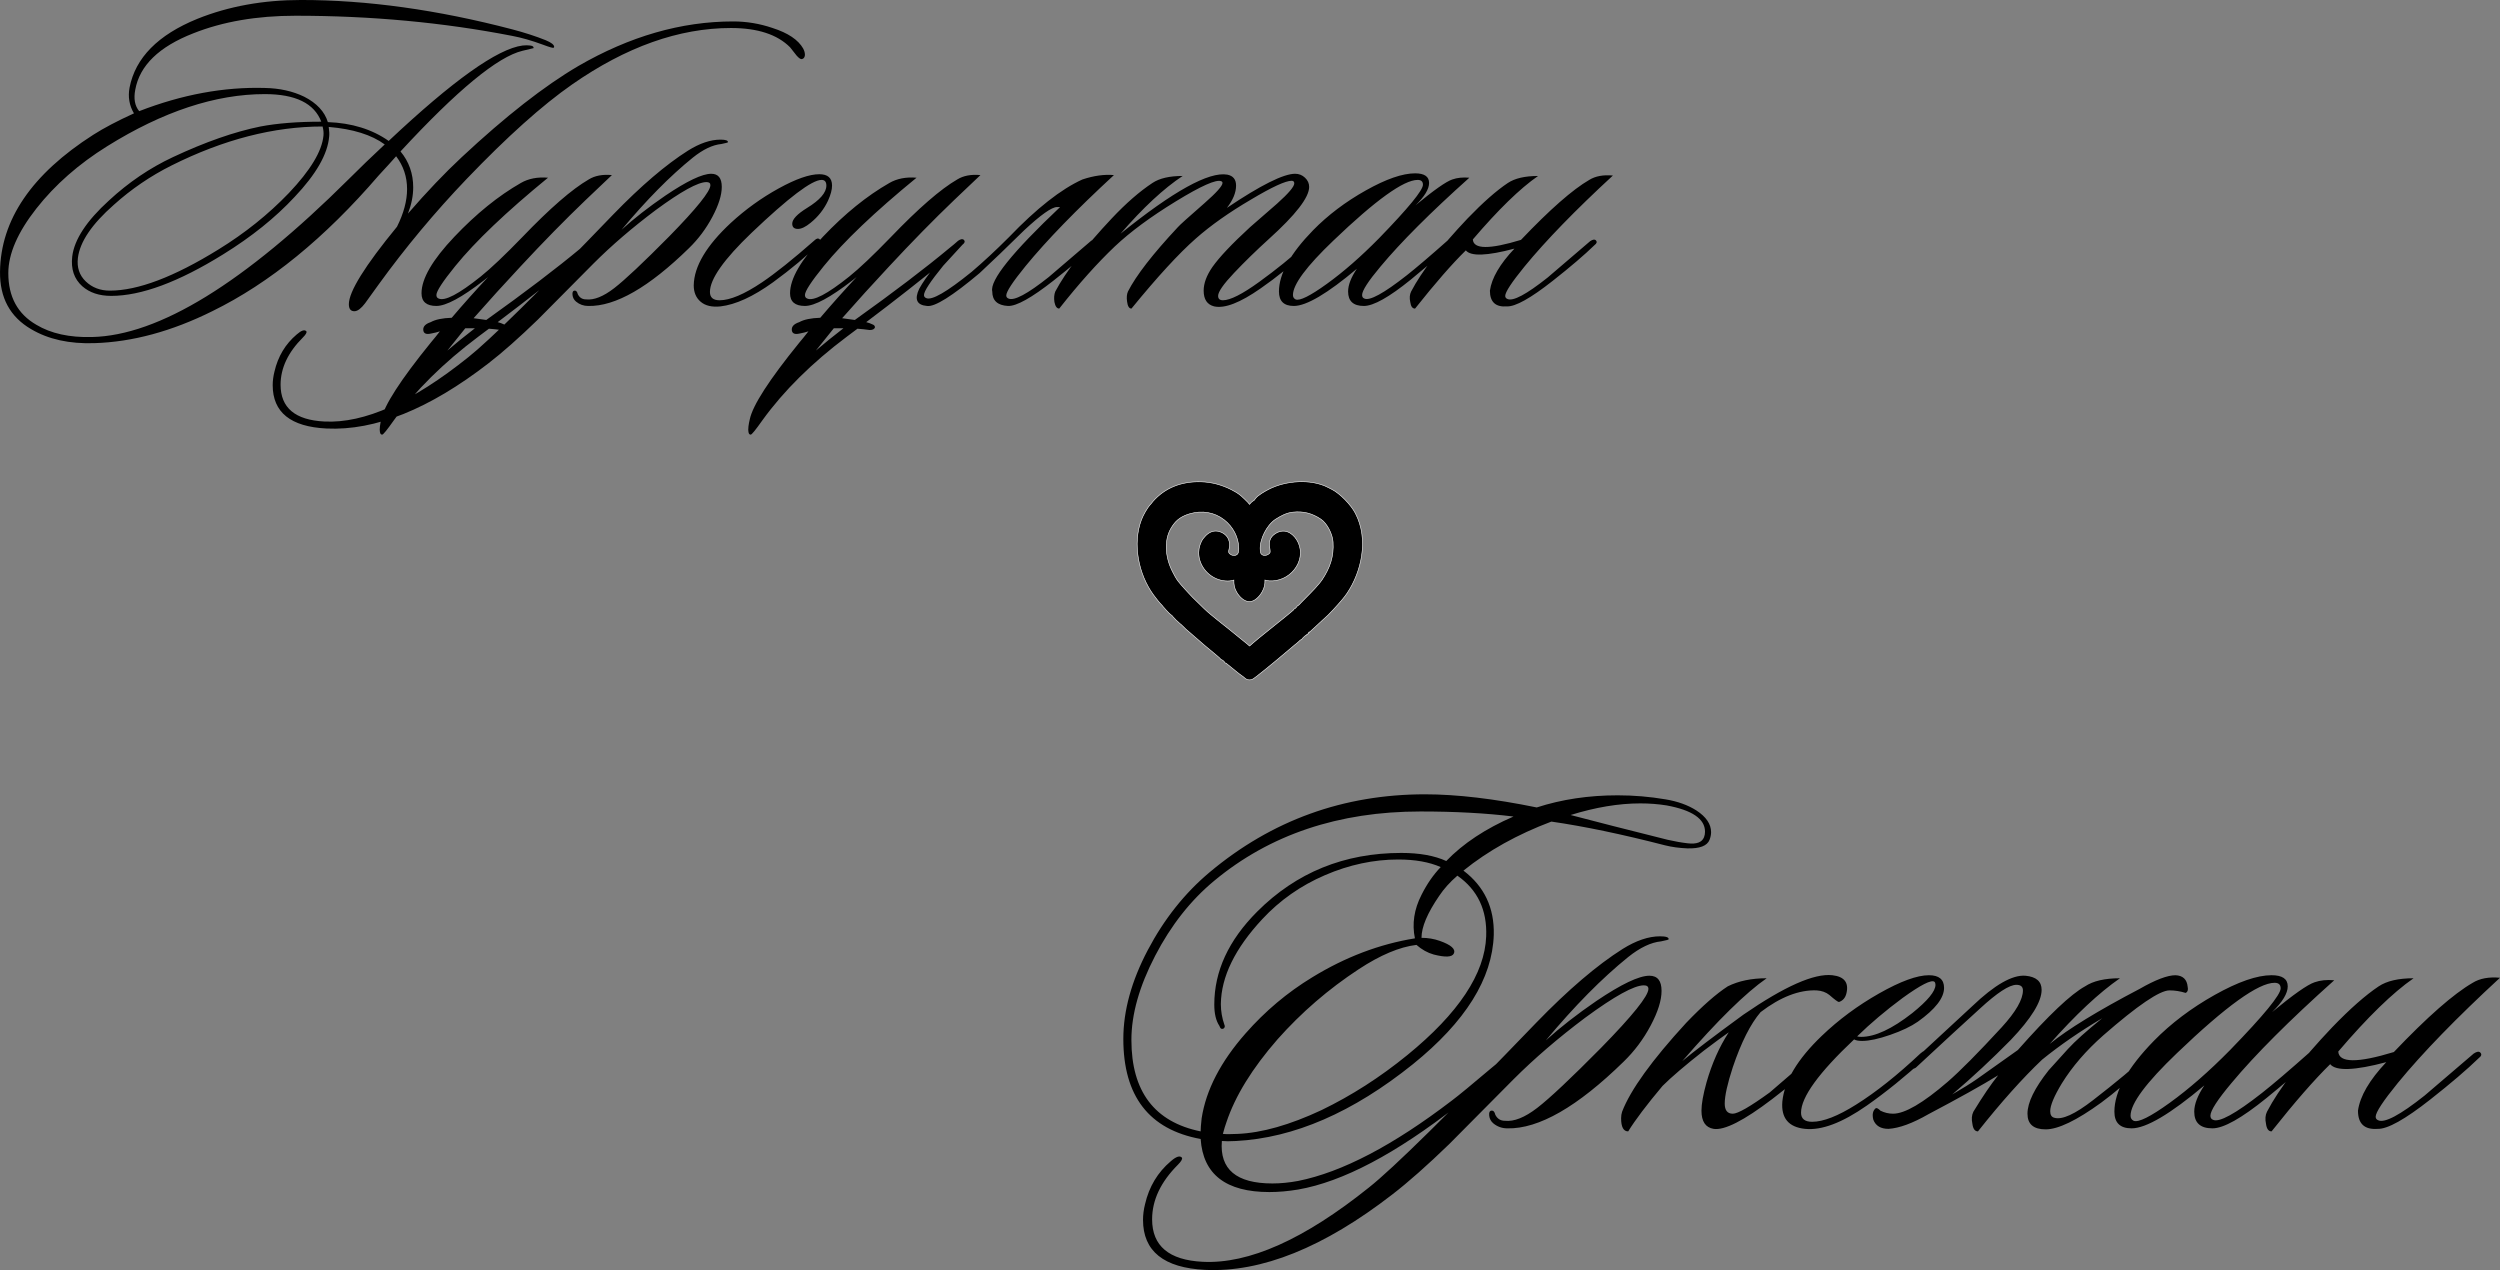 <?xml version="1.0" encoding="UTF-8"?> <svg xmlns="http://www.w3.org/2000/svg" xmlns:xlink="http://www.w3.org/1999/xlink" xmlns:xodm="http://www.corel.com/coreldraw/odm/2003" xml:space="preserve" width="349.534mm" height="177.573mm" version="1.1" style="shape-rendering:geometricPrecision; text-rendering:geometricPrecision; image-rendering:optimizeQuality; fill-rule:evenodd; clip-rule:evenodd" viewBox="0 0 4265.64 2167.06"><rect x="0" y="0" width="4265.64" height="2167.06" fill="#808080" stroke="none"/> <defs> <style type="text/css"> .str0 {stroke:white;stroke-width:0.93;stroke-miterlimit:22.926} .fil0 {fill:black} .fil1 {fill:black;fill-rule:nonzero} </style> </defs> <g id="Слой_x0020_1">  <path class="fil0 str0" d="M2232.2 1080.46l-0.61 1.48 -1.91 0.92c-1.58,0.76 -6.61,5.14 -7.7,6.64l-1.12 1.96 -2.11 0.51c-0.67,0.66 -1.22,1.34 -2.01,2 -1.24,1.04 -2.4,2.17 -3.65,3.2 -1.23,1.01 -2.5,1.98 -3.72,3.01l-33.56 28.22 -0.04 0.04c-6.64,5.36 -13.19,10.84 -19.84,16.21 -4.01,3.24 -8.04,6.47 -12.14,9.59 -2.03,1.55 -6.2,4.92 -8.66,5.46 -3.53,0.77 -6.81,0.39 -9.82,-1.68 -1.42,-0.97 -2.51,-2.31 -3.83,-3.21 -9.44,-6.41 -18.11,-14.4 -27.17,-21.39 -0.72,-0.56 -1.41,-1.23 -2.11,-1.78l-1.87 -0.52 -1.13 -1.76c-0.69,-1.09 -3.3,-3.24 -4.5,-3.7l-1.83 -0.69 -0.72 -1.25c-1.11,-1.15 -2.69,-2.42 -3.87,-3.44 -2.59,-2.24 -5.22,-4.45 -7.85,-6.64 -4.46,-3.73 -8.94,-7.42 -13.42,-11.11l-0.05 -0.04 -25.64 -22.22 -0.1 -0.1c-3.3,-3.18 -7.09,-5.68 -10.22,-9.12 -2.54,-2.79 -5.8,-5.43 -8.65,-7.94 -3.83,-3.38 -7.65,-6.88 -10.94,-10.79l-1.69 -2.02 -0.42 -0.3c-3.08,-2.17 -6.7,-5.92 -9.23,-8.76l-5.81 -6.53 -0.14 -0.18c-0.35,-0.47 -0.7,-1.09 -1.11,-1.5 -5.21,-5.24 -10.31,-11.86 -14.7,-17.83 -25.63,-34.88 -36.4,-87.3 -20.68,-128.4 3.04,-7.95 10.11,-20.86 16.07,-26.83 1.18,-1.19 2.09,-2.79 3.23,-4.1 21.32,-24.4 50.03,-34.6 82.08,-33.83 18.17,0.43 35.93,5.28 52.1,13.5 5.74,2.91 11.15,6.08 16.11,10.21 4.17,3.47 7.93,7.48 11.82,11.26 1.08,1.05 2.06,2.35 3,3.6 1.47,-1.98 3.06,-3.84 5.33,-5.34l2.73 -1.8 2.16 -2.94c4.04,-5.51 15.87,-12.17 22.13,-15.44 15.39,-8.04 33.7,-12.3 51,-13.07 17.29,-0.77 35.95,1.87 51.38,10.06 1.8,0.95 3.64,1.83 5.46,2.75 14.33,7.29 32.84,26.54 40.3,40.77 11.76,22.43 14.49,47.84 10.76,72.66 -3.38,22.5 -12.21,45.3 -24.97,64.15 -4.61,6.81 -10.44,13.5 -15.92,19.64 -5.3,5.94 -10.78,11.84 -16.43,17.46l-0.07 0.07 -30.84 28.46 -0.03 0.03c-0.77,0.69 -2.09,1.64 -2.83,2.44zm-16.51 -47.74c0.99,-0.64 3.05,-3.13 3.84,-3.96 10.64,-11.09 21.98,-21.65 31.78,-33.51 1.53,-1.85 3.06,-3.8 4.39,-5.8 13.61,-20.41 20.47,-39.88 18.8,-64.73 -0.88,-13.06 -9.72,-31.41 -20.69,-38.84 -14.87,-10.06 -30.07,-13.98 -47.96,-12 -10.82,1.2 -19.89,6.11 -28.94,11.8 -8.26,5.18 -15.16,14.54 -19.53,23.11 -4.57,8.97 -7.99,20.18 -7.07,30.33 0.16,1.83 0.38,4.36 1.56,5.87 3.69,4.71 11.02,2.75 14.49,-1.11 4,-4.44 -8.17,-21.68 9.54,-33.28 14.27,-9.35 28.19,-2.8 36.43,10.22 9.08,14.36 8.41,31.65 -0.33,45.97 -8.66,14.19 -23.91,23.48 -40.54,24.37 -4.17,0.22 -7.95,-0.05 -11.98,-1.15 -0.39,-0.11 -0.78,-0.22 -1.17,-0.33 0.23,7.21 -0.71,13 -5.12,20.67 -4.24,7.38 -12.76,16.67 -22.01,16.2 -9.12,-0.47 -17.02,-9 -21.26,-16.48 -4.1,-7.23 -4.81,-13.29 -4.67,-20.3 -0.96,0.29 -1.92,0.55 -2.9,0.77 -5.01,1.12 -9.86,0.99 -14.92,0.27 -23.46,-3.33 -42.5,-24.49 -42.12,-48.39 0.13,-8.07 3.01,-17.37 7.9,-23.79 5,-6.56 12,-12.41 20.67,-12.54 8.65,-0.13 18.25,5.21 21.86,13.24 2.47,5.49 2.7,10.48 1.59,16.3 -0.29,1.51 -1.35,5.47 -0.81,6.91 0.67,1.79 2.52,3.28 4.19,4.09 2.35,1.15 5.06,1.44 7.59,0.74 5.19,-1.42 5.43,-7.61 5.35,-12.07 -0.32,-18.75 -9.98,-36.67 -24.64,-48.17 -17.11,-13.42 -38.36,-16.5 -59.05,-10.49 -5.83,1.69 -12,4.32 -16.99,7.79 -5.03,3.51 -8.35,7.07 -11.87,12.07 -8.26,11.75 -11.26,23.76 -11.1,38.12 0.16,13.95 4.12,28.08 10.44,40.47 2.77,5.42 5.67,11.17 9.3,16.08 3.57,4.84 8.04,9.5 12.03,14.02 4.18,4.75 8.64,9.23 12.92,13.89l20.05 19.57c1.48,1.17 2.68,2.26 3.98,3.68 0.56,0.61 1.35,1.27 1.98,1.81 1.4,1.23 2.83,2.43 4.27,3.63 3.92,3.28 7.88,6.51 11.86,9.72 3.9,3.15 7.81,6.29 11.74,9.41 1.99,1.58 4.06,3.32 6.12,4.79l0.13 0.1 33.3 27.04c1.31,1.06 2.55,2.16 3.8,3.29 0.06,0.05 0.12,0.11 0.19,0.17 0.32,-0.28 0.63,-0.55 0.85,-0.75 1.89,-1.65 3.74,-3.32 5.64,-4.96 13.05,-11.26 26.87,-21.68 40.16,-32.67 4.62,-3.82 9.4,-7.52 14.06,-11.3 3.14,-2.54 6.27,-5.1 9.37,-7.7 1.39,-1.16 3.41,-2.75 4.72,-4.1 0.04,-0.07 0.08,-0.13 0.13,-0.19l0.62 -1.22 1.65 -0.8c0.05,-0.03 0.11,-0.05 0.16,-0.08 0.13,-0.14 0.27,-0.27 0.4,-0.4 0.51,-0.5 1.03,-0.93 1.55,-1.4 0.62,-0.55 1.03,-1.08 1.48,-1.78l1.09 -1.69 1.72 -0.52z"></path> <g id="_1942848947328"> <path class="fil1" d="M1370.43 82.9c1.99,3.49 2.99,7.22 2.99,11.2 -0.5,3.98 -2.24,6.22 -5.23,6.72 -1.99,0.5 -4.98,-1.49 -8.96,-5.97 -6.47,-8.46 -10.21,-13.19 -11.2,-14.19 -21.91,-21.91 -55.51,-32.86 -100.82,-32.86 -88.62,0 -178.99,32.11 -271.1,96.34 -50.78,35.35 -110.78,89.12 -179.98,161.31 -54.27,56.76 -104.31,116.75 -150.11,179.99 -7.97,10.95 -15.68,21.66 -23.15,32.11 -6.47,8.46 -12.2,12.94 -17.18,13.44 -6.97,0.5 -10.45,-3.49 -10.45,-11.95 0,-21.41 27.38,-65.47 82.15,-132.19 11.45,-22.9 17.18,-44.31 17.18,-64.23 0,-20.91 -6.22,-39.58 -18.67,-56.01 -6.97,7.97 -16.93,18.92 -29.87,32.86 -91.61,106.55 -186.21,183.72 -283.79,231.51 -69.21,34.35 -136.17,52.53 -200.89,54.52 -42.82,1.49 -78.91,-6.47 -108.29,-23.9 -35.85,-20.91 -53.52,-53.52 -53.02,-97.83 1,-88.62 54.02,-166.54 159.07,-233.76 17.92,-11.45 41.08,-23.65 69.45,-36.59 -7.97,-13.44 -10.45,-28.13 -7.47,-44.06 9.96,-50.78 48.54,-89.87 115.76,-117.25 53.27,-21.41 112.27,-32.11 177,-32.11 112.52,0 232.51,16.68 359.97,50.04 20.91,5.48 40.08,11.7 57.51,18.67 9.46,3.98 14.19,7.72 14.19,11.2 0,0.5 -0.25,1 -0.75,1.49 -0.5,1 -6.72,-0.75 -18.67,-5.23 -18.92,-6.97 -36.35,-11.95 -52.28,-14.94 -117.5,-22.9 -240.73,-34.35 -369.68,-34.35 -65.72,0 -123.72,9.96 -174.01,29.87 -58.75,22.9 -91.86,55.02 -99.33,96.34 -2.99,15.44 -0.75,27.63 6.72,36.6 73.19,-28.38 144.63,-41.57 214.34,-39.58 25.39,0.5 47.8,5.48 67.21,14.94 21.41,10.95 34.85,25.39 40.33,43.32 40.83,1.49 75.43,12.2 103.81,32.11 109.53,-103.06 185.71,-157.33 228.53,-162.81 4.98,-0.5 9.21,-0.5 12.7,0 4.48,0.5 6.47,1.99 5.97,4.48l-18.67 4.48c-42.32,9.96 -111.77,67.21 -208.36,171.77 14.44,17.43 21.66,37.84 21.66,61.24 0,14.44 -2.99,29.37 -8.96,44.81 32.36,-37.34 62.98,-69.45 91.86,-96.34 74.68,-69.7 140.9,-121.48 198.66,-155.34 87.63,-50.78 175.75,-76.18 264.38,-76.18 22.9,0 45.31,3.73 67.21,11.2 26.39,8.46 43.81,20.16 52.28,35.1zm-818.52 148.62c0.5,-4.98 0,-10.21 -1.49,-15.68 -83.15,0 -169.03,22.16 -257.65,66.47 -35.85,17.92 -68.71,40.33 -98.58,67.21 -37.34,32.86 -57.75,62.98 -61.24,90.37 -1.99,16.43 2.49,29.87 13.44,40.33 10.95,10.45 24.65,15.68 41.08,15.68 47.8,0 109.53,-23.4 185.21,-70.2 45.31,-27.88 85.39,-60 120.24,-96.34 36.84,-38.83 56.51,-71.45 59,-97.83zm104.56 14.94c-22.4,-16.43 -54.27,-26.39 -95.59,-29.87 1,6.97 1.24,12.45 0.75,16.43 -2.49,29.87 -22.16,64.23 -59,103.06 -32.86,35.35 -73.44,67.96 -121.73,97.83 -76.18,47.3 -139.9,70.95 -191.19,70.95 -20.41,0 -36.84,-5.48 -49.29,-16.43 -13.94,-12.45 -19.67,-29.38 -17.18,-50.78 3.49,-28.88 24.4,-60.74 62.73,-95.59 33.36,-30.87 69.7,-55.51 109.04,-73.94 55.26,-25.89 105.05,-43.31 149.36,-52.28 28.88,-5.48 63.48,-8.21 103.81,-8.21 -11.95,-31.37 -44.06,-47.05 -96.34,-47.05 -84.14,0 -173.76,29.62 -268.86,88.87 -48.79,30.37 -89.12,65.85 -120.99,106.42 -31.86,40.58 -47.8,77.3 -47.8,110.16 0,40.33 15.93,69.7 47.8,88.12 24.89,14.94 56.51,21.91 94.85,20.91 114.02,-2.49 259.89,-92.11 437.64,-268.86 19.42,-19.42 40.08,-39.33 61.99,-59.75zm207.62 312.17c-1,2.99 -3.98,4.48 -8.96,4.48 -6.97,-1 -13.94,-1.74 -20.91,-2.24l-17.92 13.44c-59.75,44.81 -107.79,92.36 -144.14,142.64 -11.95,16.93 -18.67,25.14 -20.16,24.65 -1.99,0 -3.24,-1.49 -3.73,-4.48 -0.5,-1.99 -0.5,-5.23 0,-9.71 0.5,-3.98 1.24,-7.97 2.24,-11.95 4.98,-23.9 33.11,-67.46 84.39,-130.69 5.48,-6.47 10.71,-12.94 15.68,-19.42 -4.48,1.49 -9.46,2.74 -14.94,3.73 -8.46,1.99 -12.94,0 -13.44,-5.97 -0.5,-5.97 3.73,-10.46 12.7,-13.44 7.97,-4.48 19.92,-6.97 35.85,-7.47 19.92,-23.4 40.58,-46.55 61.99,-69.46l-7.47 5.97c-37.34,28.88 -64.23,43.32 -80.66,43.32 -16.93,0 -25.39,-7.22 -25.39,-21.66 0,-24.89 18.67,-57.01 56.01,-96.34 37.34,-39.33 75.18,-69.95 113.52,-91.86 12.94,-7.47 28.38,-10.45 46.3,-8.96 -71.2,58.25 -123.97,108.54 -158.33,150.86 -21.41,26.39 -32.11,42.82 -32.11,49.29 0,2.99 1.24,4.98 3.73,5.97 10.45,4.98 34.35,-7.47 71.69,-37.34 17.43,-13.94 41.07,-36.35 70.95,-67.21 47.3,-49.29 85.14,-82.15 113.52,-98.58 10.45,-6.47 23.65,-8.96 39.58,-7.47 -2.49,2.49 -17.43,16.68 -44.81,42.57 -35.35,33.86 -72.44,71.7 -111.28,113.52 -27.88,29.87 -54.52,59.25 -79.91,88.13 7.97,1 15.19,1.99 21.66,2.99 66.22,-47.3 120.24,-88.37 162.06,-123.23 4.48,-3.49 9.21,-7.47 14.19,-11.95 4.48,-2.99 7.72,-3.49 9.71,-1.49 2.49,2.49 1.74,5.23 -2.24,8.21 -6.47,6.47 -13.69,13.19 -21.66,20.16 -46.8,38.34 -94.35,75.68 -142.64,112.02 3.98,1 7.47,2.24 10.46,3.73 2.99,1 4.48,2.74 4.48,5.23zm-100.82 39.58c13.94,-11.95 29.62,-24.65 47.05,-38.09 -5.48,0 -10.95,0 -16.43,0 -10.45,12.94 -20.66,25.64 -30.62,38.09zm478.71 -355.49c0,0.5 -3.73,1.49 -11.2,2.99 -14.94,1.49 -31.12,9.21 -48.54,23.15 -38.83,31.37 -79.41,72.44 -121.73,123.23 21.41,-19.42 46.3,-38.83 74.68,-58.25 36.84,-24.89 62.98,-37.34 78.42,-37.34 11.95,0 17.92,7.47 17.92,22.4 0,13.94 -5.35,30.99 -16.06,51.16 -10.7,20.16 -24.02,37.96 -39.96,53.4 -68.21,66.72 -125.47,99.58 -171.77,98.58 -7.97,0 -14.94,-2.49 -20.91,-7.47 -3.48,-2.99 -5.48,-6.72 -5.97,-11.2 -0.5,-4.48 0.5,-6.97 2.99,-7.47 2.99,-0.5 4.98,1.49 5.97,5.97 2.99,5.97 7.72,8.96 14.19,8.96 13.44,1.49 29.37,-4.85 47.8,-19.04 18.42,-14.19 49.79,-43.69 94.1,-88.5 46.8,-47.8 70.2,-76.92 70.2,-87.38 0,-3.49 -2.24,-5.23 -6.72,-5.23 -14.44,0 -43.32,15.93 -86.63,47.8 -39.83,29.87 -75.18,60.24 -106.05,91.11 -60.24,60.74 -91.86,92.61 -94.85,95.59 -32.36,31.37 -60.49,56.26 -84.39,74.68 -101.07,78.17 -193.18,115.26 -276.32,111.28 -61.24,-2.99 -91.86,-27.63 -91.86,-73.94 0,-7.47 1,-15.19 2.99,-23.15 5.97,-25.89 18.67,-47.05 38.09,-63.48 7.97,-6.97 13.44,-8.71 16.43,-5.23 1,1.99 -1,5.48 -5.97,10.46 -25.39,25.39 -38.09,52.28 -38.09,80.66 0,39.33 24.89,60.24 74.68,62.73 68.21,3.49 150.11,-33.11 245.7,-109.78 35.85,-28.38 118.25,-109.53 247.2,-243.46 47.3,-48.79 89.87,-85.14 127.71,-109.04 19.92,-12.45 38.34,-18.67 55.26,-18.67 8.96,0 13.19,1.49 12.7,4.48zm171.02 99.33c-6.97,14.94 -16.93,27.63 -29.87,38.09 -8.46,6.97 -15.68,10.46 -21.66,10.46 -6.47,0 -9.71,-2.99 -9.71,-8.96 0,-7.47 8.46,-16.43 25.39,-26.88 21.91,-13.44 32.86,-26.14 32.86,-38.09 0,-6.47 -2.74,-9.71 -8.22,-9.71 -16.43,0 -56.26,30.12 -119.49,90.37 -47.3,45.31 -70.95,78.91 -70.95,100.82 0,9.46 5.48,14.19 16.43,14.19 17.92,0 42.07,-10.21 72.44,-30.62 22.9,-15.43 52.78,-39.33 89.62,-71.69 3.49,-3.49 6.47,-3.98 8.96,-1.49 2.99,1.99 2.49,4.48 -1.49,7.47 -20.91,20.91 -47.05,42.82 -78.42,65.72 -33.86,24.4 -63.73,38.09 -89.62,41.08 -14.44,1.49 -25.64,-1.12 -33.61,-7.84 -7.97,-6.72 -11.95,-16.06 -11.95,-28.01 0.5,-32.36 21.66,-67.96 63.48,-106.8 24.89,-22.9 52.03,-42.44 81.4,-58.63 29.38,-16.18 52.53,-24.27 69.45,-24.27 14.44,0 21.66,6.47 21.66,19.42 0,6.97 -2.24,15.43 -6.72,25.39zm79.91 216.58c-1,2.99 -3.98,4.48 -8.96,4.48 -6.97,-1 -13.94,-1.74 -20.91,-2.24l-17.92 13.44c-59.75,44.81 -107.79,92.36 -144.14,142.64 -11.95,16.93 -18.67,25.14 -20.16,24.65 -1.99,0 -3.24,-1.49 -3.73,-4.48 -0.5,-1.99 -0.5,-5.23 0,-9.71 0.5,-3.98 1.24,-7.97 2.24,-11.95 4.98,-23.9 33.11,-67.46 84.39,-130.69 5.48,-6.47 10.71,-12.94 15.68,-19.42 -4.48,1.49 -9.46,2.74 -14.94,3.73 -8.46,1.99 -12.94,0 -13.44,-5.97 -0.5,-5.97 3.73,-10.46 12.7,-13.44 7.97,-4.48 19.92,-6.97 35.85,-7.47 19.92,-23.4 40.58,-46.55 61.99,-69.46l-7.47 5.97c-37.34,28.88 -64.23,43.32 -80.66,43.32 -16.93,0 -25.39,-7.22 -25.39,-21.66 0,-24.89 18.67,-57.01 56.01,-96.34 37.34,-39.33 75.18,-69.95 113.52,-91.86 12.94,-7.47 28.38,-10.45 46.3,-8.96 -71.2,58.25 -123.97,108.54 -158.33,150.86 -21.41,26.39 -32.11,42.82 -32.11,49.29 0,2.99 1.24,4.98 3.73,5.97 10.45,4.98 34.35,-7.47 71.69,-37.34 17.43,-13.94 41.07,-36.35 70.95,-67.21 47.3,-49.29 85.14,-82.15 113.52,-98.58 10.45,-6.47 23.65,-8.96 39.58,-7.47 -2.49,2.49 -17.43,16.68 -44.81,42.57 -35.35,33.86 -72.44,71.7 -111.28,113.52 -27.88,29.87 -54.52,59.25 -79.91,88.13 7.97,1 15.19,1.99 21.66,2.99 66.22,-47.3 120.24,-88.37 162.06,-123.23 4.48,-3.49 9.21,-7.47 14.19,-11.95 4.48,-2.99 7.72,-3.49 9.71,-1.49 2.49,2.49 1.74,5.23 -2.24,8.21 -6.47,6.47 -13.69,13.19 -21.66,20.16 -46.8,38.34 -94.35,75.68 -142.64,112.02 3.98,1 7.47,2.24 10.46,3.73 2.99,1 4.48,2.74 4.48,5.23zm-100.82 39.58c13.94,-11.95 29.62,-24.65 47.05,-38.09 -5.48,0 -10.95,0 -16.43,0 -10.45,12.94 -20.66,25.64 -30.62,38.09zm243.46 -187.45c2.99,-2.49 5.73,-2.99 8.22,-1.49 2.49,2.99 1.99,5.72 -1.49,8.21 -13.44,14.44 -24.4,26.39 -32.86,35.85 -21.91,26.89 -32.86,43.57 -32.86,50.04 0,2.49 1.24,4.23 3.73,5.23 9.46,4.48 35.35,-10.45 77.67,-44.81 19.92,-16.93 41.08,-36.59 63.48,-59 47.3,-49.29 89.12,-82.15 125.47,-98.58 19.42,-6.47 37.34,-8.96 53.77,-7.47 -64.23,59.25 -114.51,111.03 -150.86,155.34 -21.91,26.89 -32.86,43.57 -32.86,50.04 0,2.49 1.24,4.23 3.73,5.23 9.46,4.48 32.36,-7.72 68.71,-36.59 1,-1 25.14,-21.66 72.44,-61.99 4.48,-2.99 7.72,-3.49 9.71,-1.49 2.49,2.49 1.74,5.23 -2.24,8.21 -17.43,16.93 -41.32,37.34 -71.69,61.24 -37.34,29.37 -63.23,43.81 -77.67,43.32 -17.92,-1 -26.89,-9.21 -26.89,-24.65 -4.48,-18.92 34.1,-66.96 115.76,-144.14l-5.23 0c-8.96,0 -27.63,13.19 -56.01,39.58 -29.87,29.37 -55.26,53.77 -76.18,73.19 -46.8,39.33 -76.67,58 -89.62,56.01 -17.43,-1.49 -21.91,-11.2 -13.44,-29.13 11.95,-21.91 34.35,-49.29 67.21,-82.15zm603.43 2.99c1.99,1.99 0.25,5.72 -5.23,11.2 -27.88,25.89 -55.51,48.29 -82.9,67.21 -34.85,24.4 -61.24,34.6 -79.16,30.62 -11.95,-2.99 -17.92,-11.95 -17.92,-26.89 0,-12.45 4.98,-25.89 14.94,-40.33 11.95,-16.93 33.36,-39.58 64.23,-67.96 15.43,-13.44 30.87,-26.89 46.3,-40.33 19.42,-17.43 29.13,-28.88 29.13,-34.35 0,-2.99 -1.49,-4.48 -4.48,-4.48 -10.46,0 -33.61,10.71 -69.45,32.11 -37.34,21.91 -68.71,44.06 -94.1,66.47 -28.88,25.39 -65.47,65.22 -109.78,119.49 -3.98,0 -6.47,-3.98 -7.47,-11.95 -1,-6.97 -0.5,-12.7 1.49,-17.18 13.94,-27.38 42.32,-63.98 85.14,-109.78 2.99,-3.49 18.17,-17.18 45.56,-41.08 20.41,-17.92 30.62,-29.37 30.62,-34.35 0,-1.49 -0.75,-2.49 -2.24,-2.99 -8.46,-3.49 -34.23,7.97 -77.3,34.35 -43.07,26.39 -77.79,52.03 -104.18,76.92 -29.87,28.38 -61.49,63.73 -94.85,106.05 -3.98,0 -6.72,-3.73 -8.21,-11.2 -1,-6.97 -0.5,-12.94 1.49,-17.92 17.92,-33.86 50.04,-75.43 96.34,-124.72 24.4,-25.89 47.55,-46.05 69.46,-60.49 11.95,-7.97 29.13,-11.95 51.53,-11.95 -32.36,21.41 -67.71,54.27 -106.05,98.58 90.12,-72.69 150.86,-106.3 182.22,-100.82 9.96,1.99 14.94,8.21 14.94,18.67 0,11.95 -5.23,24.64 -15.68,38.09 57.75,-38.83 96.59,-58.25 116.5,-58.25 6.47,0 12.07,2.24 16.8,6.72 4.73,4.48 7.09,9.71 7.09,15.68 0,17.92 -22.9,47.55 -68.71,88.87 -21.41,19.42 -41.2,38.71 -59.37,57.88 -18.17,19.17 -27.26,32.24 -27.26,39.21 0,4.98 2.74,7.47 8.21,7.47 12.45,0 33.11,-10.45 61.99,-31.37 28.88,-20.91 55.02,-42.07 78.42,-63.48 5.48,-4.98 9.46,-6.22 11.95,-3.73zm268.11 -110.53c-66.22,59.25 -116.75,109.78 -151.61,151.61 -20.91,24.89 -31.37,41.08 -31.37,48.54 0,2.99 1.24,4.98 3.73,5.97 8.96,4.48 33.11,-8.71 72.44,-39.58 16.43,-12.95 40.08,-33.11 70.95,-60.49 3.98,-3.98 6.97,-4.23 8.96,-0.75 1.49,2.99 0.25,6.22 -3.73,9.71 -24.89,21.91 -48.05,41.57 -69.45,59 -36.84,29.87 -63.48,44.81 -79.91,44.81 -17.92,0 -26.88,-8.22 -26.88,-24.65 0,-10.95 4.98,-23.9 14.94,-38.83 -50.29,42.32 -86.13,63.48 -107.54,63.48 -16.93,0 -25.39,-8.22 -25.39,-24.65 0,-29.87 19.42,-64.72 58.25,-104.55 25.39,-25.89 55.39,-48.54 89.99,-67.96 34.6,-19.42 62.61,-29.13 84.02,-29.13 15.93,0 23.9,5.48 23.9,16.43 0,10.45 -7.72,23.15 -23.15,38.09 31.37,-25.89 52.28,-40.58 62.73,-44.06 8.46,-2.99 18.17,-3.98 29.13,-2.99zm-88.13 3.73c-23.9,0 -71.94,34.6 -144.14,103.81 -45.8,43.81 -68.71,74.68 -68.71,92.61 0,3.49 1.49,5.97 4.48,7.47 6.97,2.99 24.77,-5.85 53.4,-26.51 28.63,-20.66 58.38,-46.68 89.25,-78.04 49.79,-51.28 74.68,-81.65 74.68,-91.11 0,-5.48 -2.99,-8.22 -8.96,-8.22zm94.1 101.57c1,16.93 28.38,17.18 82.15,0.75 49.29,-51.78 88.13,-85.89 116.5,-102.32 10.46,-6.47 23.9,-8.96 40.33,-7.47 -64.23,59.25 -114.51,111.03 -150.86,155.34 -21.91,26.89 -32.86,43.57 -32.86,50.04 0,2.49 1.24,4.23 3.73,5.23 9.46,4.48 32.36,-7.72 68.71,-36.59 1,-1 25.14,-21.66 72.44,-61.99 4.48,-2.99 7.72,-3.49 9.71,-1.49 2.49,2.49 1.74,5.23 -2.24,8.21 -17.43,16.93 -41.32,37.34 -71.69,61.24 -37.34,29.37 -63.23,43.81 -77.67,43.32 -19.42,1.49 -29.13,-7.47 -29.13,-26.89 2.99,-21.41 16.93,-45.31 41.82,-71.69 -46.8,12.45 -74.43,13.44 -82.9,2.99 -23.4,22.9 -52.28,56.01 -86.63,99.33 -4.48,0 -7.22,-3.73 -8.21,-11.2 -1.49,-6.97 -1,-12.94 1.49,-17.92 17.92,-34.35 50.04,-75.93 96.34,-124.72 26.39,-27.38 49.29,-47.55 68.71,-60.49 11.95,-7.97 29.13,-11.95 51.53,-11.95 -30.87,21.41 -67.96,57.51 -111.28,108.29z"></path> <path class="fil1" d="M2916.96 1432.88c-4.02,10.35 -16.67,15.24 -37.94,14.66 -13.8,-0.58 -26.45,-2.3 -37.94,-5.17 -73.59,-18.97 -138.26,-32.48 -194.02,-40.53 -58.06,21.85 -108.08,49.73 -150.05,83.65 35.64,27.02 52.89,63.53 51.74,109.52 -2.3,74.73 -48.29,148.32 -137.97,220.76 -102.33,82.21 -202.93,125.9 -301.81,131.07 -10.35,0.57 -18.4,0.57 -24.15,0 -4.02,48.29 24.72,72.44 86.23,72.44 13.8,0 28.46,-1.44 43.98,-4.31 74.73,-14.95 162.12,-60.65 262.15,-137.11 11.5,-8.62 34.21,-27.31 68.12,-56.05 15.52,-13.22 25.01,-19.83 28.46,-19.83 1.15,0 2.01,0.29 2.59,0.86 2.3,2.3 -6.32,12.36 -25.87,30.18 -16.67,15.52 -37.94,33.34 -63.81,53.46 -105.2,82.21 -195.75,129.92 -271.63,143.15 -17.25,2.87 -33.63,4.31 -49.15,4.31 -74.16,0 -113.25,-30.18 -117.28,-90.54 -87.96,-16.1 -131.94,-73.01 -131.94,-170.74 0,-48.29 13.94,-98.88 41.82,-151.77 27.88,-52.89 63.09,-97.16 105.63,-132.8 105.78,-88.53 228.23,-132.8 367.35,-132.8 54.04,0 117.56,7.47 190.57,22.42 42.54,-13.8 88.53,-20.7 137.97,-20.7 27.59,0 54.9,2.3 81.92,6.9 20.7,3.45 38.23,9.77 52.6,18.97 16.67,10.92 25.01,23.28 25.01,37.08 0,4.02 -0.86,8.34 -2.59,12.93zm-9.48 -4.31c1.15,-2.87 1.72,-6.04 1.72,-9.48 0,-21.85 -21.85,-36.79 -65.54,-44.84 -14.37,-2.3 -29.32,-3.45 -44.84,-3.45 -36.79,0 -76.46,6.61 -119,19.83 41.39,10.92 96.58,25.01 165.57,42.25 12.65,2.88 24.15,4.89 34.49,6.04 14.95,1.73 24.15,-1.72 27.6,-10.35zm-325.1 -35.36c-46.57,-5.75 -99.45,-8.62 -158.67,-8.62 -139.7,0 -256.97,39.38 -351.83,118.14 -40.24,33.34 -73.87,76.03 -100.89,128.06 -27.02,52.03 -40.53,99.89 -40.53,143.58 0,87.96 39.38,139.98 118.14,156.08 0,-4.6 0.57,-12.07 1.72,-22.42 7.47,-48.29 32.48,-96.58 75.02,-144.87 33.34,-37.94 71.29,-69.85 113.83,-95.72 56.34,-34.49 114.69,-56.63 175.05,-66.4 -5.17,-24.72 -1.44,-49.44 11.21,-74.16 9.2,-18.4 20.12,-34.2 32.77,-47.43 -19.55,-8.62 -43.69,-12.93 -72.44,-12.93 -41.97,0 -83.65,8.91 -125.04,26.73 -41.39,17.82 -77.03,42.83 -106.93,75.02 -46.57,50.02 -70.14,98.31 -70.71,144.87 0,12.07 2.01,23.86 6.04,35.36 1.15,2.3 0.86,4.31 -0.86,6.04 -3.45,2.3 -6.04,0.86 -7.76,-4.31 -5.75,-8.62 -8.62,-20.7 -8.62,-36.22 0,-56.91 24.43,-109.8 73.3,-158.67 66.69,-66.69 148.61,-100.03 245.76,-100.03 31.04,0 56.63,4.6 76.75,13.8 28.74,-29.89 66.97,-55.19 114.69,-75.89zm-46.57 204.37c1.73,-44.84 -14.66,-79.33 -49.15,-103.48 -12.65,10.92 -23,22.42 -31.04,34.49 -20.12,29.32 -30.18,53.18 -30.18,71.57 10.92,0 21.27,1.72 31.04,5.17 19.55,6.9 27.59,14.09 24.15,21.56 -2.88,6.32 -14.37,6.9 -34.49,1.72 -10.35,-2.88 -20.12,-8.34 -29.32,-16.38 -28.74,3.45 -61.51,17.25 -98.31,41.39 -51.74,33.92 -98.02,73.87 -138.84,119.86 -43.12,49.44 -72.15,96.58 -87.09,141.42 -1.72,4.6 -3.74,11.21 -6.04,19.83 5.17,0.57 13.51,0.57 25.01,0 41.39,-1.72 89.11,-15.23 143.15,-40.53 51.16,-24.72 100.03,-56.05 146.6,-93.99 87.38,-71.28 132.22,-138.83 134.52,-202.65zm311.3 5.17c0,0.57 -4.31,1.72 -12.93,3.45 -17.25,1.72 -35.93,10.64 -56.05,26.73 -44.84,36.22 -91.69,83.65 -140.56,142.28 24.72,-22.42 53.46,-44.84 86.23,-67.26 42.54,-28.74 72.72,-43.12 90.54,-43.12 13.8,0 20.7,8.62 20.7,25.87 0,16.1 -6.18,35.79 -18.54,59.07 -12.36,23.28 -27.74,43.83 -46.13,61.66 -78.76,77.04 -144.87,114.98 -198.33,113.83 -9.2,0 -17.25,-2.87 -24.15,-8.62 -4.02,-3.45 -6.32,-7.76 -6.9,-12.93 -0.57,-5.17 0.57,-8.05 3.45,-8.62 3.45,-0.57 5.75,1.72 6.9,6.9 3.45,6.9 8.91,10.35 16.38,10.35 15.52,1.72 33.92,-5.61 55.19,-21.99 21.27,-16.38 57.49,-50.45 108.65,-102.19 54.04,-55.19 81.06,-88.82 81.06,-100.89 0,-4.02 -2.59,-6.04 -7.76,-6.04 -16.67,0 -50.01,18.4 -100.03,55.19 -45.99,34.49 -86.81,69.56 -122.45,105.2 -69.56,70.14 -106.07,106.93 -109.52,110.38 -37.37,36.22 -69.85,64.96 -97.44,86.23 -116.7,90.26 -223.06,133.08 -319.06,128.49 -70.71,-3.45 -106.07,-31.91 -106.07,-85.37 0,-8.62 1.15,-17.53 3.45,-26.73 6.9,-29.89 21.56,-54.33 43.98,-73.3 9.2,-8.05 15.52,-10.06 18.97,-6.04 1.15,2.3 -1.15,6.32 -6.9,12.07 -29.32,29.32 -43.98,60.36 -43.98,93.13 0,45.42 28.74,69.56 86.23,72.44 78.76,4.02 173.33,-38.23 283.71,-126.76 41.39,-32.77 136.53,-126.47 285.43,-281.12 54.61,-56.34 103.77,-98.31 147.46,-125.9 23,-14.37 44.27,-21.56 63.81,-21.56 10.35,0 15.23,1.72 14.66,5.17zm30.18 142.28c27.6,-28.74 51.17,-49.44 70.71,-62.09 18.4,-9.2 40.53,-13.8 66.4,-13.8 -35.64,24.72 -83.65,71.86 -144.01,141.42 18.4,-15.52 53.18,-41.97 104.34,-79.33 70.14,-48.29 120.73,-70.71 151.77,-67.26 20.12,2.3 28.17,12.36 24.14,30.18 -1.72,8.05 -6.04,13.22 -12.93,15.52 -1.72,0 -7.19,-4.02 -16.38,-12.07 -5.75,-4.6 -12.93,-7.19 -21.56,-7.76 -29.89,-1.15 -61.8,11.21 -95.72,37.08 -17.25,20.12 -33.06,51.45 -47.43,93.99 -9.2,28.17 -13.8,48.87 -13.8,62.09 0,11.5 4.6,17.25 13.8,17.25 8.62,0 29.61,-12.07 62.95,-36.22 22.42,-19.55 49.73,-42.83 81.92,-69.85 3.45,-3.45 6.61,-3.74 9.49,-0.86 2.87,2.87 2.01,6.61 -2.59,11.21 -29.89,27.02 -58.06,50.59 -84.51,70.71 -48.29,36.79 -81.63,53.75 -100.03,50.88 -13.8,-2.3 -20.7,-12.65 -20.7,-31.04 0,-11.5 2.87,-27.59 8.62,-48.29 9.2,-32.19 21.84,-60.65 37.94,-85.37 -9.2,6.32 -23.28,16.67 -42.25,31.04 -32.19,25.29 -55.76,45.42 -70.71,60.36 -27.02,32.19 -46.57,58.06 -58.64,77.61 -8.05,0 -12.07,-7.47 -12.07,-22.42 0,-4.02 0.57,-7.76 1.72,-11.21 14.37,-37.37 50.88,-87.96 109.52,-151.77zm439.79 -59.5c0,17.25 -14.95,36.51 -44.84,57.78 -11.5,8.05 -27.16,15.52 -47,22.42 -19.83,6.9 -35.79,10.35 -47.86,10.35 -6.32,0 -10.92,-0.86 -13.8,-2.59 -60.36,56.91 -90.54,98.59 -90.54,125.04 0,10.35 6.32,15.52 18.97,15.52 18.97,0 43.98,-9.77 75.02,-29.32 33.92,-21.27 70.42,-50.3 109.52,-87.09 5.75,-5.17 9.77,-6.32 12.07,-3.45 2.3,2.87 0.86,6.9 -4.31,12.07 -33.34,30.47 -66.4,57.2 -99.17,80.2 -41.97,29.32 -77.03,42.54 -105.2,39.67 -28.17,-2.88 -41.1,-18.4 -38.8,-46.57 3.45,-35.07 25.87,-72.44 67.26,-112.1 28.74,-27.59 61.37,-51.74 97.87,-72.44 36.51,-20.7 64.82,-31.04 84.94,-31.04 17.25,0 25.87,7.19 25.87,21.56zm-16.38 -10.35c-5.17,-4.02 -23.28,5.17 -54.33,27.59 -28.74,21.27 -54.61,43.12 -77.61,65.54 1.72,0.57 4.02,0.86 6.9,0.86 23.57,0 52.6,-13.51 87.1,-40.53 26.44,-21.27 39.67,-37.37 39.67,-48.29 0,-2.3 -0.58,-4.02 -1.73,-5.17zm30.18 192.3c17.82,-10.35 31.91,-19.11 42.25,-26.3 10.35,-7.19 33.63,-23.71 69.85,-49.58 52.32,-59.21 90.54,-95.43 114.69,-108.65 13.8,-9.2 33.63,-13.8 59.5,-13.8 -35.64,24.72 -75.6,62.09 -119.86,112.1 31.04,-25.29 82.21,-56.63 153.49,-93.99 27.02,-15.52 47.43,-23.28 61.23,-23.28 12.65,0.57 19.55,7.19 20.7,19.83 1.15,5.17 0,8.62 -3.45,10.35 -9.2,-2.88 -18.4,-4.31 -27.59,-4.31 -16.67,0 -54.33,25.58 -112.96,76.75 -29.32,25.87 -52.89,53.18 -70.71,81.92 -13.22,21.85 -19.83,37.65 -19.83,47.43 0,6.32 2.3,10.06 6.9,11.21 13.22,4.02 35.36,-6.04 66.4,-30.18 37.94,-29.32 70.42,-56.34 97.44,-81.06 5.75,-5.17 9.49,-6.32 11.21,-3.45 2.3,4.02 0.86,8.05 -4.31,12.07 -39.09,35.64 -69.27,61.23 -90.54,76.75 -41.97,30.47 -73.59,45.7 -94.86,45.7 -20.7,0 -31.04,-8.91 -31.04,-26.73 0,-18.97 12.07,-43.69 36.22,-74.16 9.77,-10.92 20.7,-23 32.77,-36.22 12.07,-13.22 31.62,-30.76 58.64,-52.6 -37.94,22.42 -72.15,45.99 -102.62,70.71 -33.34,31.62 -69.85,72.44 -109.52,122.45 -5.17,0 -8.34,-4.31 -9.48,-12.93 -1.72,-8.05 -1.15,-14.95 1.72,-20.7 16.1,-26.44 30.18,-47.14 42.25,-62.09 -27.02,16.67 -66.69,38.8 -119,66.4 -27.02,15.52 -49.73,23.86 -68.12,25.01 -13.22,0 -21.85,-5.17 -25.87,-15.52 -2.3,-9.2 -0.86,-15.81 4.31,-19.83 1.72,-0.57 4.31,0.86 7.76,4.31 6.9,3.45 14.09,5.17 21.56,5.17 20.12,0 51.16,-18.11 93.13,-54.33 21.27,-18.4 52.03,-49.44 92.27,-93.13 24.15,-26.44 36.22,-47.43 36.22,-62.95 0,-6.32 -3.74,-9.49 -11.21,-9.49 -12.07,0 -32.77,13.51 -62.09,40.53 -24.15,21.84 -60.65,55.48 -109.52,100.89 -4.6,2.87 -7.76,2.87 -9.49,0 -2.3,-2.3 -1.72,-5.17 1.72,-8.62l104.34 -96.58c37.94,-36.22 68.12,-53.46 90.54,-51.74 18.4,1.72 27.6,9.77 27.6,24.15 0,20.12 -17.53,48.58 -52.6,85.37 -32.19,32.77 -65.54,63.81 -100.03,93.13zm651.92 -194.89c-76.46,68.41 -134.81,126.76 -175.05,175.05 -24.15,28.74 -36.22,47.43 -36.22,56.05 0,3.45 1.44,5.75 4.31,6.9 10.35,5.17 38.23,-10.06 83.65,-45.7 18.97,-14.95 46.28,-38.23 81.92,-69.85 4.6,-4.6 8.05,-4.89 10.35,-0.86 1.72,3.45 0.29,7.19 -4.31,11.21 -28.74,25.29 -55.48,48 -80.2,68.12 -42.54,34.49 -73.3,51.74 -92.27,51.74 -20.7,0 -31.04,-9.48 -31.04,-28.46 0,-12.65 5.75,-27.59 17.25,-44.84 -58.06,48.87 -99.45,73.3 -124.17,73.3 -19.55,0 -29.32,-9.48 -29.32,-28.46 0,-34.49 22.42,-74.73 67.26,-120.73 29.32,-29.89 63.96,-56.05 103.91,-78.47 39.96,-22.42 72.29,-33.63 97.01,-33.63 18.4,0 27.59,6.32 27.59,18.97 0,12.07 -8.91,26.73 -26.73,43.98 36.22,-29.89 60.36,-46.85 72.44,-50.88 9.77,-3.45 20.98,-4.6 33.63,-3.45zm-101.76 4.31c-27.59,0 -83.07,39.95 -166.43,119.86 -52.89,50.59 -79.33,86.23 -79.33,106.93 0,4.02 1.73,6.9 5.17,8.62 8.05,3.45 28.6,-6.75 61.66,-30.61 33.06,-23.86 67.41,-53.9 103.05,-90.11 57.49,-59.21 86.23,-94.28 86.23,-105.2 0,-6.32 -3.45,-9.48 -10.35,-9.48zm108.65 117.28c1.15,19.55 32.77,19.83 94.86,0.86 56.91,-59.79 101.75,-99.17 134.52,-118.14 12.07,-7.47 27.6,-10.35 46.57,-8.62 -74.16,68.41 -132.22,128.2 -174.19,179.36 -25.29,31.04 -37.94,50.3 -37.94,57.78 0,2.88 1.44,4.89 4.31,6.04 10.92,5.17 37.37,-8.91 79.33,-42.25 1.15,-1.15 29.03,-25.01 83.65,-71.57 5.17,-3.45 8.91,-4.02 11.21,-1.73 2.87,2.88 2.01,6.04 -2.59,9.49 -20.12,19.55 -47.72,43.12 -82.78,70.71 -43.12,33.92 -73.01,50.59 -89.68,50.01 -22.42,1.72 -33.63,-8.62 -33.63,-31.04 3.45,-24.72 19.55,-52.31 48.29,-82.78 -54.04,14.37 -85.95,15.52 -95.72,3.45 -27.02,26.45 -60.36,64.68 -100.03,114.69 -5.17,0 -8.34,-4.31 -9.48,-12.93 -1.73,-8.05 -1.15,-14.95 1.72,-20.7 20.7,-39.67 57.78,-87.67 111.24,-144.01 30.47,-31.62 56.91,-54.9 79.33,-69.85 13.8,-9.2 33.63,-13.8 59.5,-13.8 -35.64,24.72 -78.47,66.4 -128.49,125.04z"></path> </g> </g> </svg> 